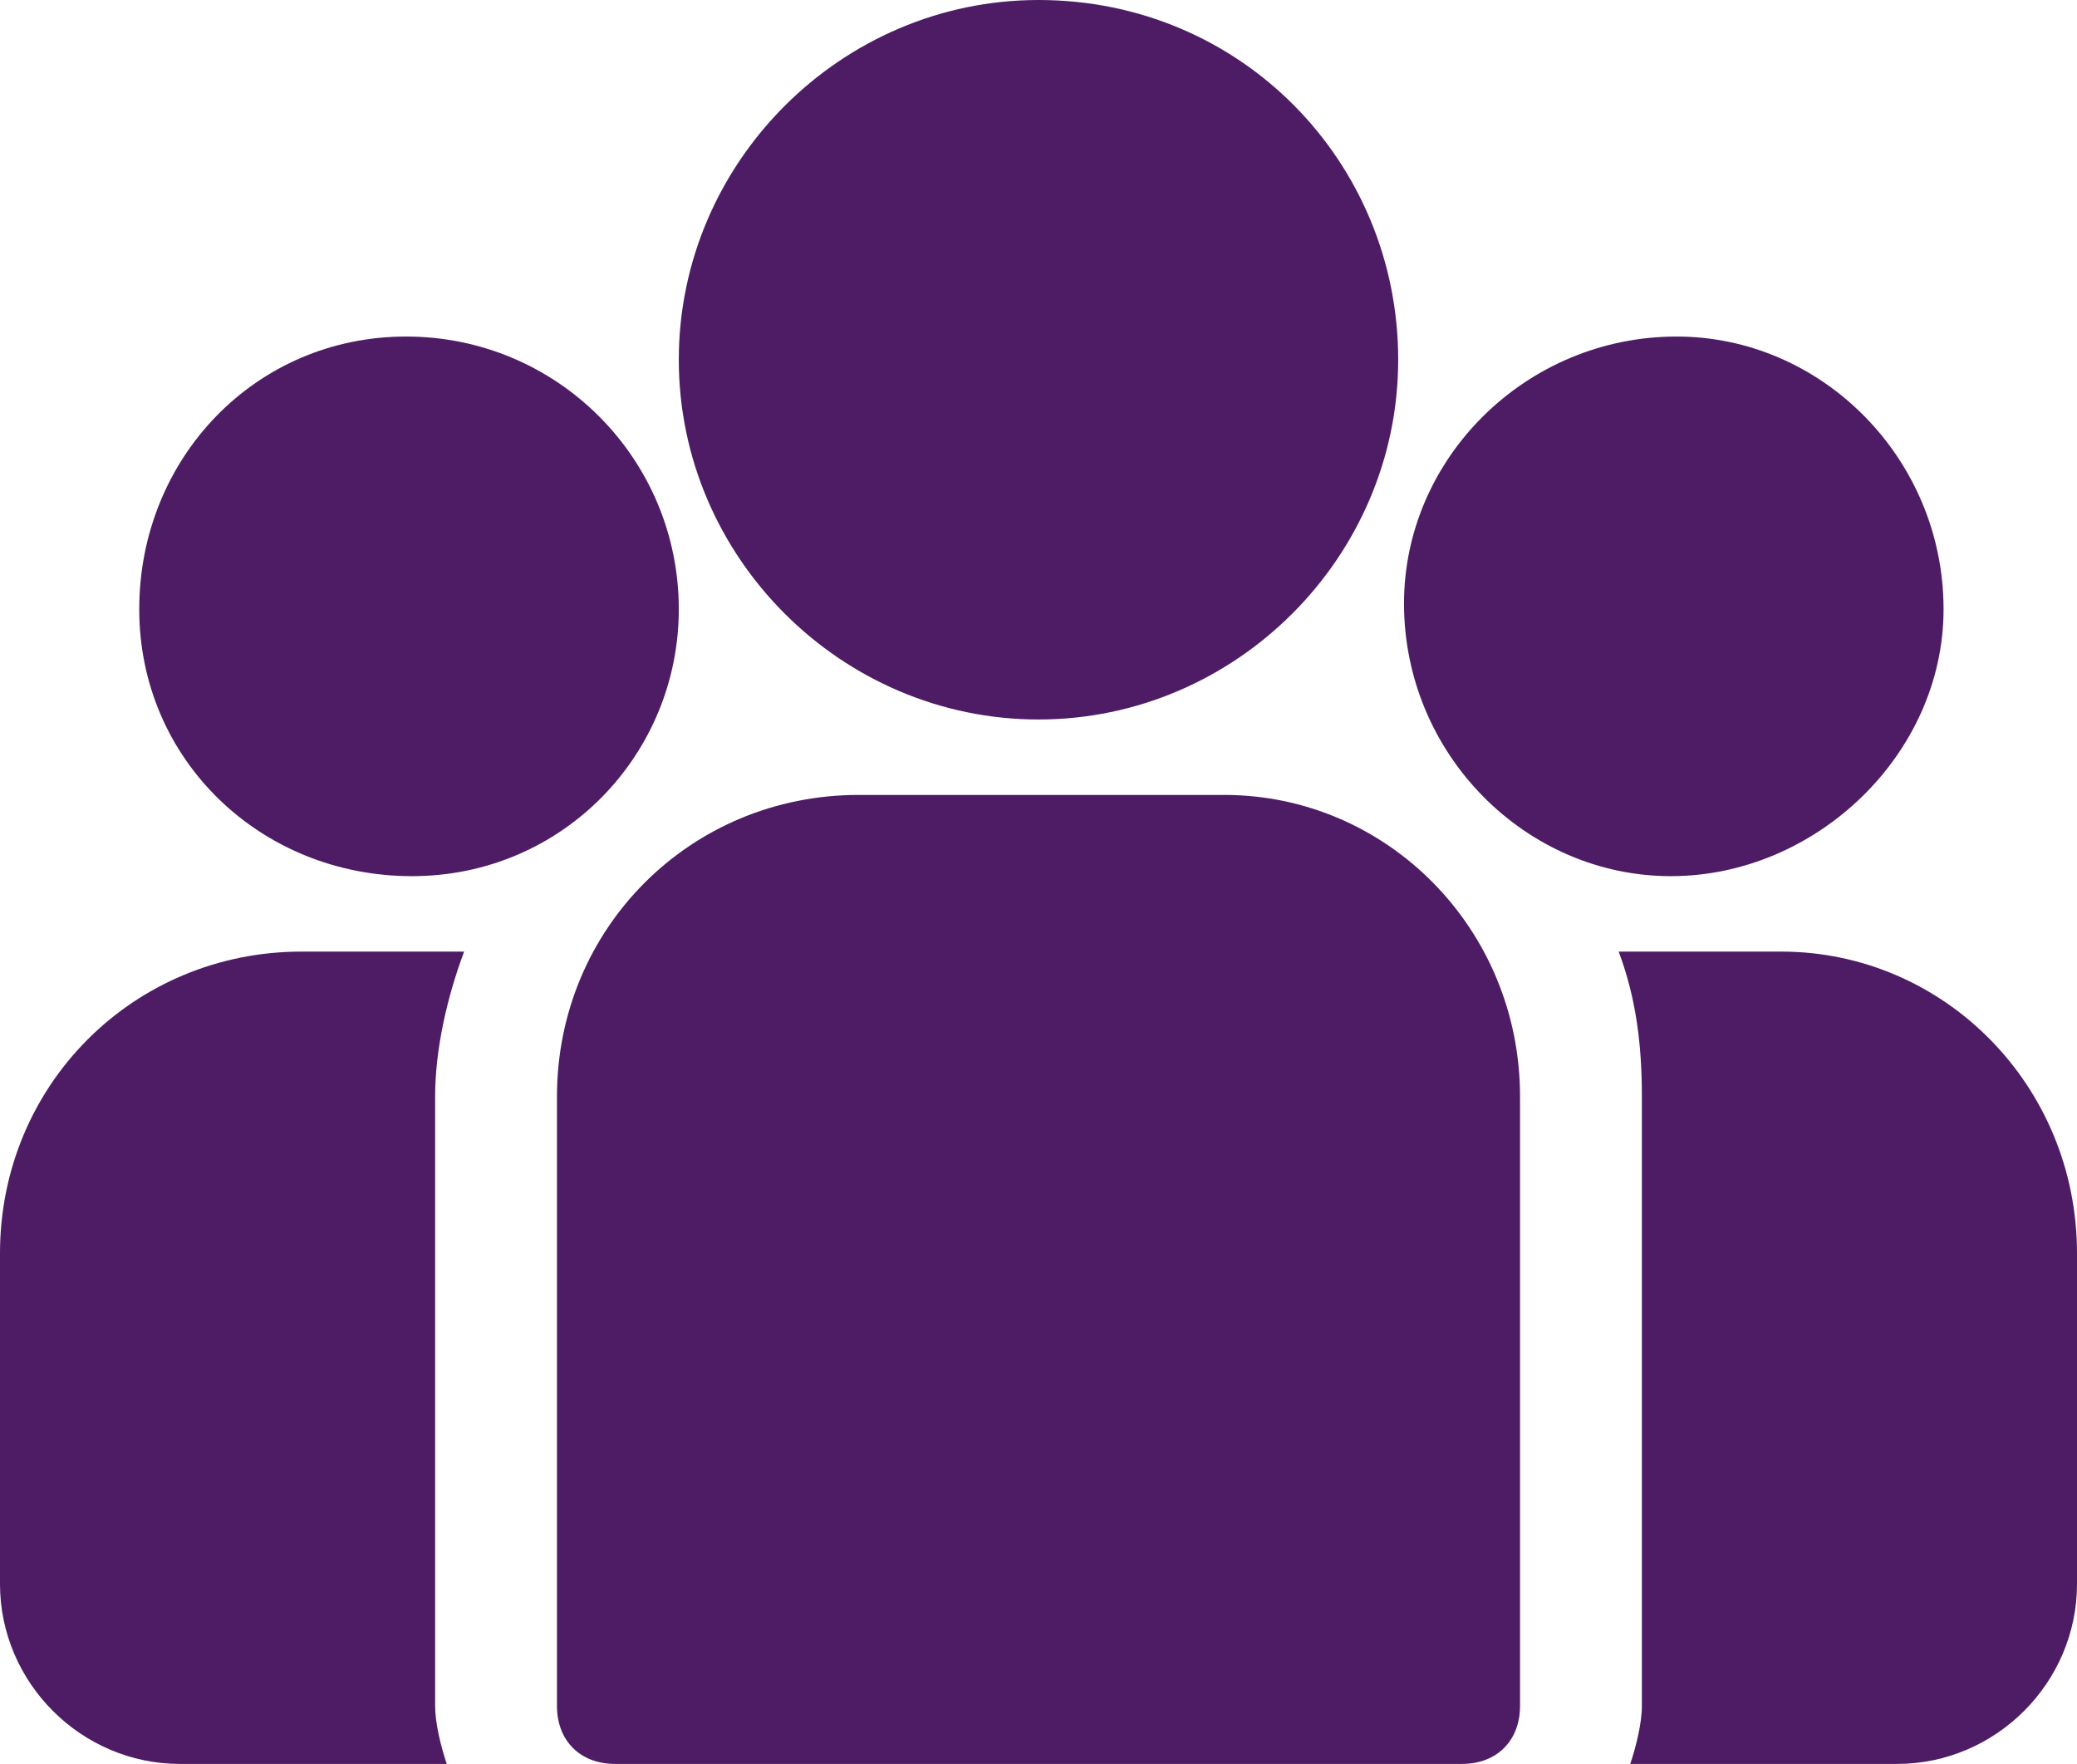 <?xml version="1.0" encoding="utf-8"?>
<!-- Generator: Adobe Illustrator 22.1.0, SVG Export Plug-In . SVG Version: 6.00 Build 0)  -->
<svg version="1.1" id="Layer_1" xmlns="http://www.w3.org/2000/svg" xmlns:xlink="http://www.w3.org/1999/xlink" x="0px" y="0px"
	 viewBox="0 0 35.8 30.4" style="enable-background:new 0 0 35.8 30.4;" xml:space="preserve">
<style type="text/css">
	.st0{fill:#4E1C65;}
</style>
<path class="st0" d="M30.7,16.4h-2.8c0.3,0.8,0.4,1.6,0.4,2.5v10.5c0,0.3-0.1,0.7-0.2,1h4.6c1.7,0,3.1-1.4,3.1-3.1v-5.7
	C35.8,18.7,33.5,16.4,30.7,16.4z"/>
<path class="st0" d="M7.5,18.9c0-0.8,0.2-1.7,0.5-2.5H5.2c-2.9,0-5.2,2.3-5.2,5.2v5.7c0,1.7,1.4,3.1,3.1,3.1c0,0,0,0,0,0h4.6
	c-0.1-0.3-0.2-0.7-0.2-1V18.9z"/>
<path class="st0" d="M21.1,13.7h-6.3c-2.9,0-5.2,2.3-5.2,5.2v10.5c0,0.6,0.4,1,1,1h14.6c0.6,0,1-0.4,1-1V18.9
	C26.2,16,23.9,13.7,21.1,13.7z"/>
<path class="st0" d="M17.9,0c-3.4,0-6.2,2.8-6.2,6.2s2.8,6.2,6.2,6.2s6.2-2.8,6.2-6.2l0,0C24.1,2.8,21.4,0,17.9,0z"/>
<path class="st0" d="M7,5.8c-2.6,0-4.6,2.1-4.6,4.7s2.1,4.6,4.7,4.6c2.6,0,4.6-2.1,4.6-4.6C11.7,7.9,9.6,5.8,7,5.8z"/>
<path class="st0" d="M28.9,5.8c-2.6,0-4.7,2.1-4.7,4.6c0,2.6,2.1,4.7,4.6,4.7s4.7-2.1,4.7-4.6c0,0,0,0,0,0
	C33.5,7.9,31.4,5.8,28.9,5.8z"/>
</svg>
